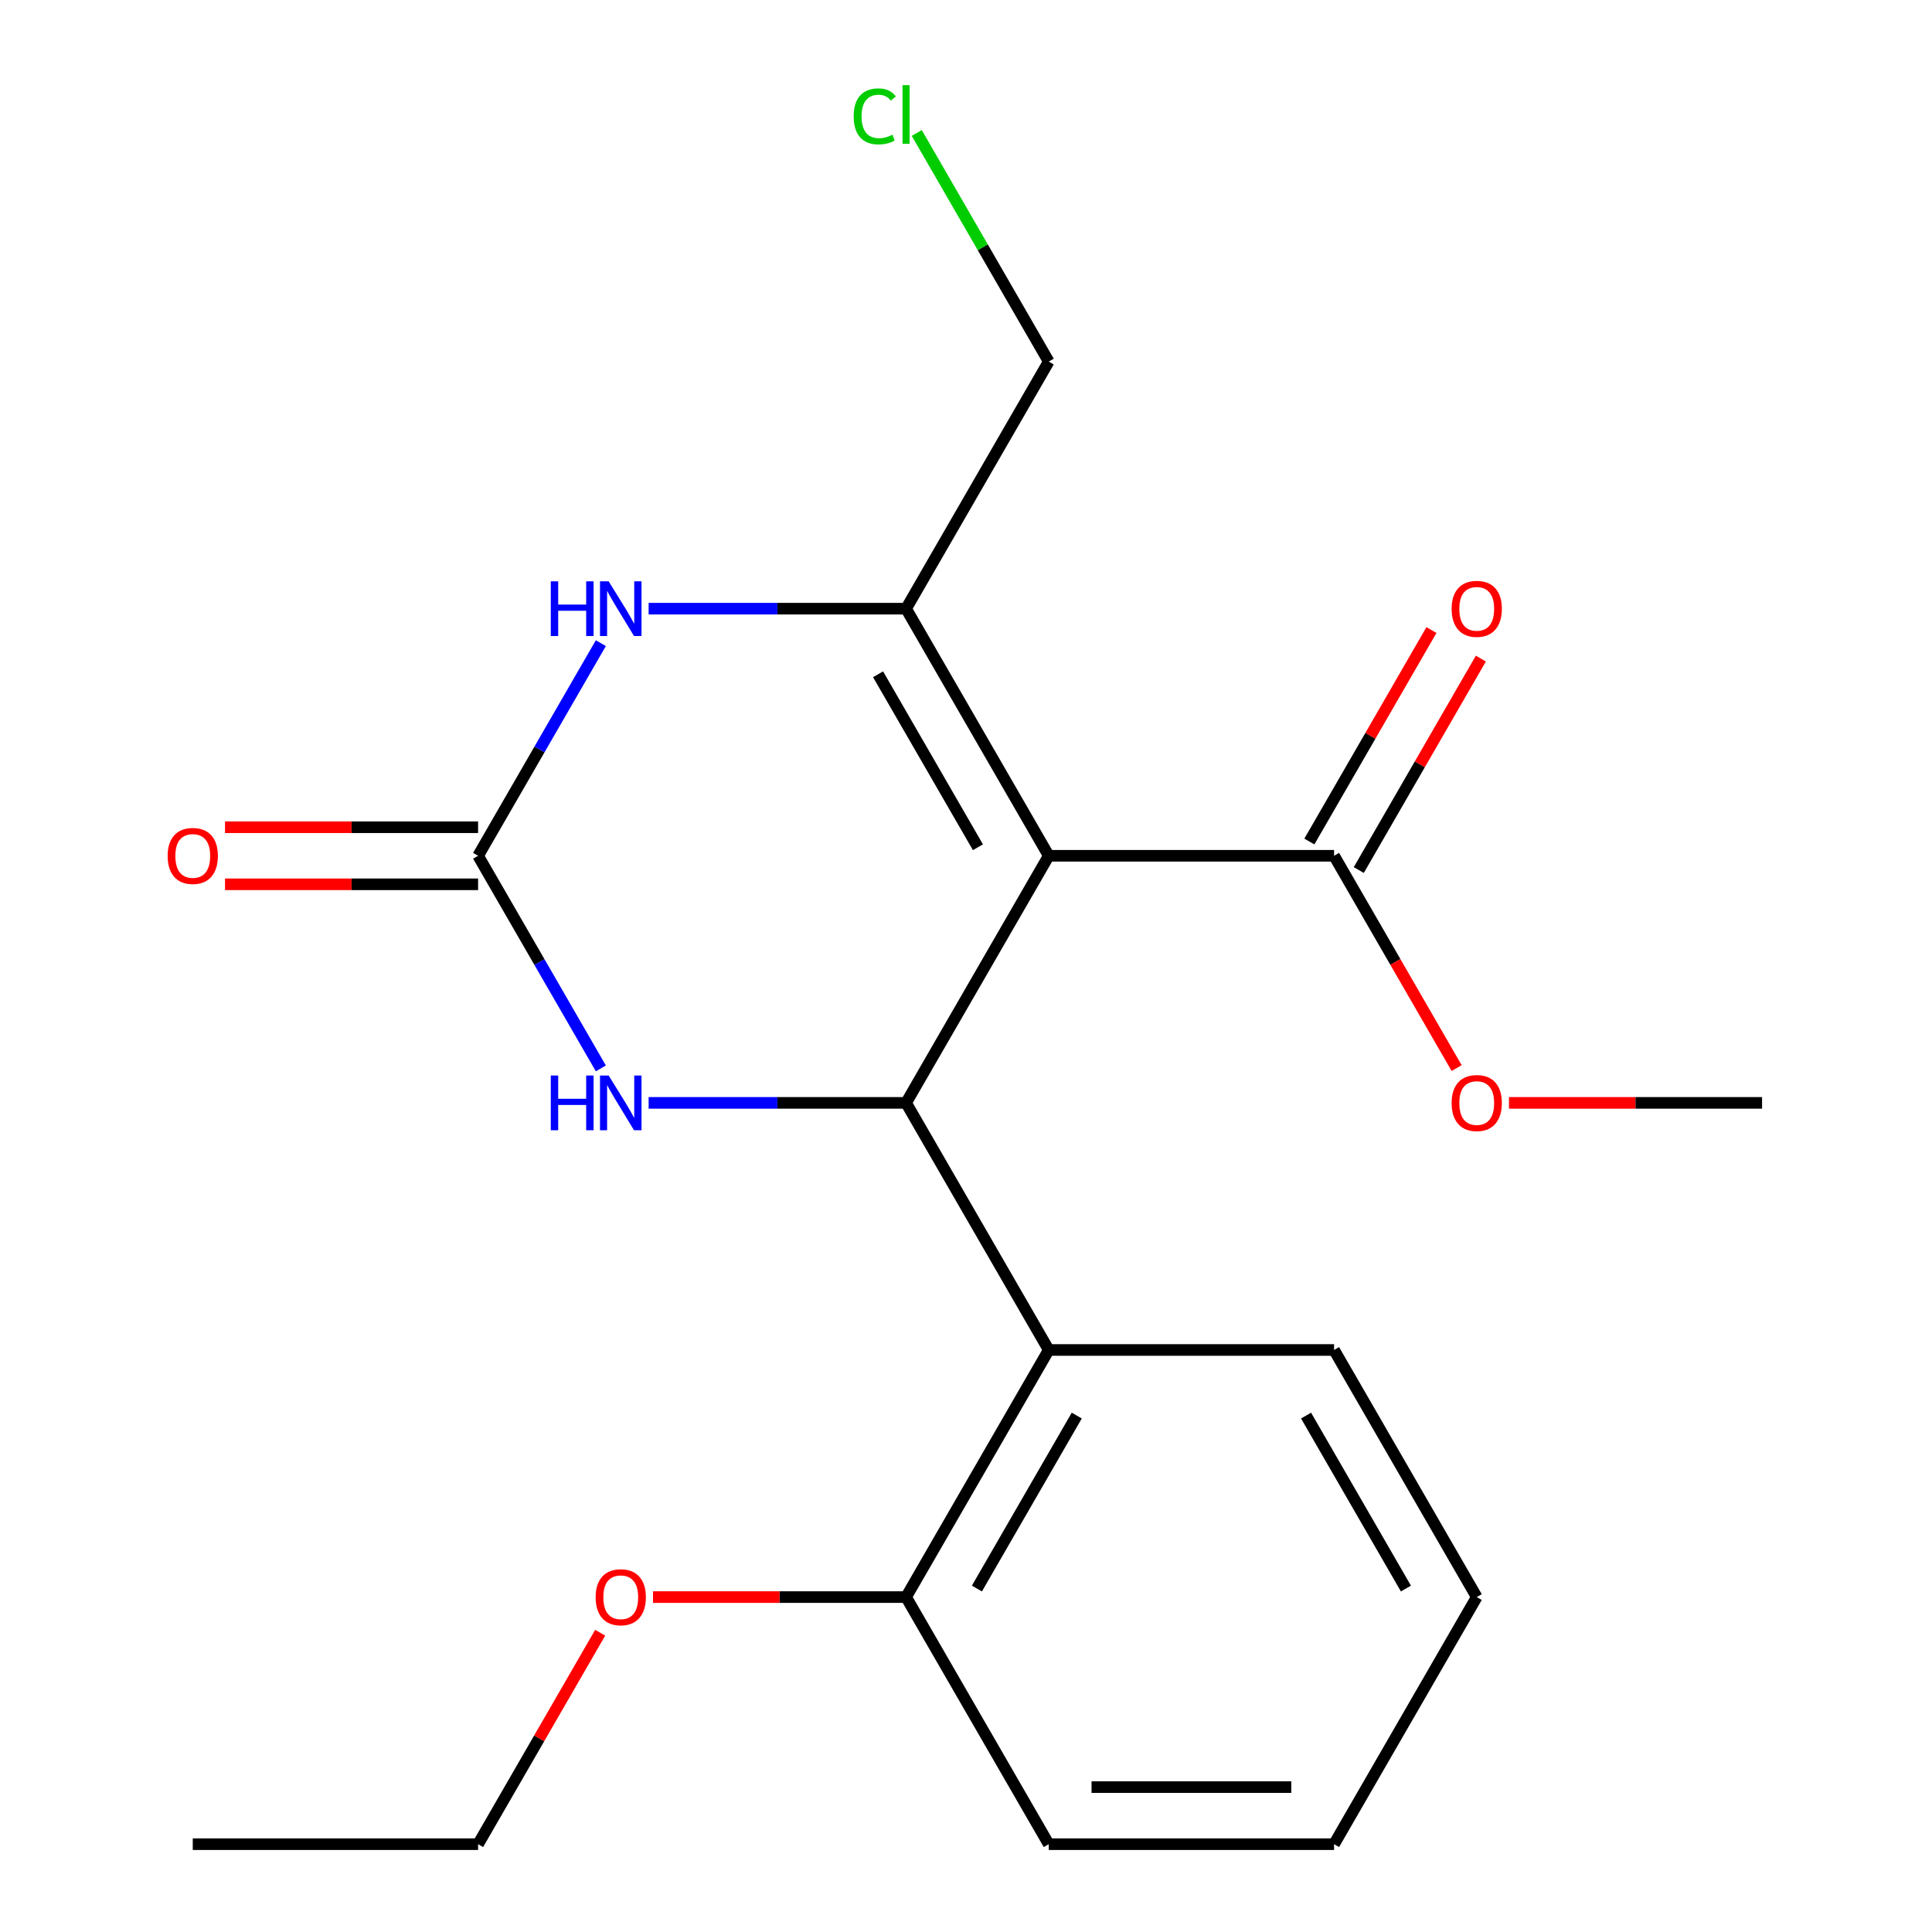 <?xml version='1.0' encoding='iso-8859-1'?>
<svg version='1.1' baseProfile='full'
              xmlns='http://www.w3.org/2000/svg'
                      xmlns:rdkit='http://www.rdkit.org/xml'
                      xmlns:xlink='http://www.w3.org/1999/xlink'
                  xml:space='preserve'
width='1000px' height='1000px' viewBox='0 0 1000 1000'>
<!-- END OF HEADER -->
<rect style='opacity:1.0;fill:#FFFFFF;stroke:none' width='1000' height='1000' x='0' y='0'> </rect>
<path class='bond-0' d='M 542.829,442.949 L 468.986,570.848' style='fill:none;fill-rule:evenodd;stroke:#000000;stroke-width:6px;stroke-linecap:butt;stroke-linejoin:miter;stroke-opacity:1' />
<path class='bond-1' d='M 542.829,442.949 L 468.986,315.05' style='fill:none;fill-rule:evenodd;stroke:#000000;stroke-width:6px;stroke-linecap:butt;stroke-linejoin:miter;stroke-opacity:1' />
<path class='bond-1' d='M 506.173,438.533 L 454.483,349.003' style='fill:none;fill-rule:evenodd;stroke:#000000;stroke-width:6px;stroke-linecap:butt;stroke-linejoin:miter;stroke-opacity:1' />
<path class='bond-2' d='M 542.829,442.949 L 690.514,442.949' style='fill:none;fill-rule:evenodd;stroke:#000000;stroke-width:6px;stroke-linecap:butt;stroke-linejoin:miter;stroke-opacity:1' />
<path class='bond-3' d='M 468.986,570.848 L 402.36,570.848' style='fill:none;fill-rule:evenodd;stroke:#000000;stroke-width:6px;stroke-linecap:butt;stroke-linejoin:miter;stroke-opacity:1' />
<path class='bond-3' d='M 402.36,570.848 L 335.733,570.848' style='fill:none;fill-rule:evenodd;stroke:#0000FF;stroke-width:6px;stroke-linecap:butt;stroke-linejoin:miter;stroke-opacity:1' />
<path class='bond-4' d='M 468.986,570.848 L 542.829,698.747' style='fill:none;fill-rule:evenodd;stroke:#000000;stroke-width:6px;stroke-linecap:butt;stroke-linejoin:miter;stroke-opacity:1' />
<path class='bond-5' d='M 468.986,315.05 L 402.36,315.05' style='fill:none;fill-rule:evenodd;stroke:#000000;stroke-width:6px;stroke-linecap:butt;stroke-linejoin:miter;stroke-opacity:1' />
<path class='bond-5' d='M 402.36,315.05 L 335.733,315.05' style='fill:none;fill-rule:evenodd;stroke:#0000FF;stroke-width:6px;stroke-linecap:butt;stroke-linejoin:miter;stroke-opacity:1' />
<path class='bond-6' d='M 468.986,315.05 L 542.829,187.151' style='fill:none;fill-rule:evenodd;stroke:#000000;stroke-width:6px;stroke-linecap:butt;stroke-linejoin:miter;stroke-opacity:1' />
<path class='bond-7' d='M 247.459,442.949 L 279.226,387.925' style='fill:none;fill-rule:evenodd;stroke:#000000;stroke-width:6px;stroke-linecap:butt;stroke-linejoin:miter;stroke-opacity:1' />
<path class='bond-7' d='M 279.226,387.925 L 310.994,332.902' style='fill:none;fill-rule:evenodd;stroke:#0000FF;stroke-width:6px;stroke-linecap:butt;stroke-linejoin:miter;stroke-opacity:1' />
<path class='bond-8' d='M 247.459,428.18 L 181.962,428.18' style='fill:none;fill-rule:evenodd;stroke:#000000;stroke-width:6px;stroke-linecap:butt;stroke-linejoin:miter;stroke-opacity:1' />
<path class='bond-8' d='M 181.962,428.18 L 116.466,428.18' style='fill:none;fill-rule:evenodd;stroke:#FF0000;stroke-width:6px;stroke-linecap:butt;stroke-linejoin:miter;stroke-opacity:1' />
<path class='bond-8' d='M 247.459,457.717 L 181.962,457.717' style='fill:none;fill-rule:evenodd;stroke:#000000;stroke-width:6px;stroke-linecap:butt;stroke-linejoin:miter;stroke-opacity:1' />
<path class='bond-8' d='M 181.962,457.717 L 116.466,457.717' style='fill:none;fill-rule:evenodd;stroke:#FF0000;stroke-width:6px;stroke-linecap:butt;stroke-linejoin:miter;stroke-opacity:1' />
<path class='bond-9' d='M 247.459,442.949 L 279.226,497.972' style='fill:none;fill-rule:evenodd;stroke:#000000;stroke-width:6px;stroke-linecap:butt;stroke-linejoin:miter;stroke-opacity:1' />
<path class='bond-9' d='M 279.226,497.972 L 310.994,552.996' style='fill:none;fill-rule:evenodd;stroke:#0000FF;stroke-width:6px;stroke-linecap:butt;stroke-linejoin:miter;stroke-opacity:1' />
<path class='bond-10' d='M 542.829,698.747 L 468.986,826.646' style='fill:none;fill-rule:evenodd;stroke:#000000;stroke-width:6px;stroke-linecap:butt;stroke-linejoin:miter;stroke-opacity:1' />
<path class='bond-10' d='M 557.332,732.701 L 505.643,822.23' style='fill:none;fill-rule:evenodd;stroke:#000000;stroke-width:6px;stroke-linecap:butt;stroke-linejoin:miter;stroke-opacity:1' />
<path class='bond-11' d='M 542.829,698.747 L 690.514,698.747' style='fill:none;fill-rule:evenodd;stroke:#000000;stroke-width:6px;stroke-linecap:butt;stroke-linejoin:miter;stroke-opacity:1' />
<path class='bond-12' d='M 703.304,450.333 L 734.899,395.61' style='fill:none;fill-rule:evenodd;stroke:#000000;stroke-width:6px;stroke-linecap:butt;stroke-linejoin:miter;stroke-opacity:1' />
<path class='bond-12' d='M 734.899,395.61 L 766.493,340.886' style='fill:none;fill-rule:evenodd;stroke:#FF0000;stroke-width:6px;stroke-linecap:butt;stroke-linejoin:miter;stroke-opacity:1' />
<path class='bond-12' d='M 677.724,435.565 L 709.319,380.841' style='fill:none;fill-rule:evenodd;stroke:#000000;stroke-width:6px;stroke-linecap:butt;stroke-linejoin:miter;stroke-opacity:1' />
<path class='bond-12' d='M 709.319,380.841 L 740.914,326.118' style='fill:none;fill-rule:evenodd;stroke:#FF0000;stroke-width:6px;stroke-linecap:butt;stroke-linejoin:miter;stroke-opacity:1' />
<path class='bond-13' d='M 690.514,442.949 L 722.236,497.892' style='fill:none;fill-rule:evenodd;stroke:#000000;stroke-width:6px;stroke-linecap:butt;stroke-linejoin:miter;stroke-opacity:1' />
<path class='bond-13' d='M 722.236,497.892 L 753.958,552.836' style='fill:none;fill-rule:evenodd;stroke:#FF0000;stroke-width:6px;stroke-linecap:butt;stroke-linejoin:miter;stroke-opacity:1' />
<path class='bond-14' d='M 468.986,826.646 L 403.49,826.646' style='fill:none;fill-rule:evenodd;stroke:#000000;stroke-width:6px;stroke-linecap:butt;stroke-linejoin:miter;stroke-opacity:1' />
<path class='bond-14' d='M 403.49,826.646 L 337.993,826.646' style='fill:none;fill-rule:evenodd;stroke:#FF0000;stroke-width:6px;stroke-linecap:butt;stroke-linejoin:miter;stroke-opacity:1' />
<path class='bond-15' d='M 468.986,826.646 L 542.829,954.545' style='fill:none;fill-rule:evenodd;stroke:#000000;stroke-width:6px;stroke-linecap:butt;stroke-linejoin:miter;stroke-opacity:1' />
<path class='bond-16' d='M 542.829,187.151 L 508.674,127.992' style='fill:none;fill-rule:evenodd;stroke:#000000;stroke-width:6px;stroke-linecap:butt;stroke-linejoin:miter;stroke-opacity:1' />
<path class='bond-16' d='M 508.674,127.992 L 474.519,68.833' style='fill:none;fill-rule:evenodd;stroke:#00CC00;stroke-width:6px;stroke-linecap:butt;stroke-linejoin:miter;stroke-opacity:1' />
<path class='bond-17' d='M 781.049,570.848 L 846.546,570.848' style='fill:none;fill-rule:evenodd;stroke:#FF0000;stroke-width:6px;stroke-linecap:butt;stroke-linejoin:miter;stroke-opacity:1' />
<path class='bond-17' d='M 846.546,570.848 L 912.042,570.848' style='fill:none;fill-rule:evenodd;stroke:#000000;stroke-width:6px;stroke-linecap:butt;stroke-linejoin:miter;stroke-opacity:1' />
<path class='bond-18' d='M 310.648,845.098 L 279.053,899.822' style='fill:none;fill-rule:evenodd;stroke:#FF0000;stroke-width:6px;stroke-linecap:butt;stroke-linejoin:miter;stroke-opacity:1' />
<path class='bond-18' d='M 279.053,899.822 L 247.459,954.545' style='fill:none;fill-rule:evenodd;stroke:#000000;stroke-width:6px;stroke-linecap:butt;stroke-linejoin:miter;stroke-opacity:1' />
<path class='bond-19' d='M 690.514,698.747 L 764.357,826.646' style='fill:none;fill-rule:evenodd;stroke:#000000;stroke-width:6px;stroke-linecap:butt;stroke-linejoin:miter;stroke-opacity:1' />
<path class='bond-19' d='M 676.011,732.701 L 727.701,822.23' style='fill:none;fill-rule:evenodd;stroke:#000000;stroke-width:6px;stroke-linecap:butt;stroke-linejoin:miter;stroke-opacity:1' />
<path class='bond-20' d='M 542.829,954.545 L 690.514,954.545' style='fill:none;fill-rule:evenodd;stroke:#000000;stroke-width:6px;stroke-linecap:butt;stroke-linejoin:miter;stroke-opacity:1' />
<path class='bond-20' d='M 564.982,925.008 L 668.361,925.008' style='fill:none;fill-rule:evenodd;stroke:#000000;stroke-width:6px;stroke-linecap:butt;stroke-linejoin:miter;stroke-opacity:1' />
<path class='bond-21' d='M 247.459,954.545 L 99.773,954.545' style='fill:none;fill-rule:evenodd;stroke:#000000;stroke-width:6px;stroke-linecap:butt;stroke-linejoin:miter;stroke-opacity:1' />
<path class='bond-22' d='M 764.357,826.646 L 690.514,954.545' style='fill:none;fill-rule:evenodd;stroke:#000000;stroke-width:6px;stroke-linecap:butt;stroke-linejoin:miter;stroke-opacity:1' />
<path  class='atom-4' d='M 285.081 300.89
L 288.921 300.89
L 288.921 312.93
L 303.401 312.93
L 303.401 300.89
L 307.241 300.89
L 307.241 329.21
L 303.401 329.21
L 303.401 316.13
L 288.921 316.13
L 288.921 329.21
L 285.081 329.21
L 285.081 300.89
' fill='#0000FF'/>
<path  class='atom-4' d='M 315.041 300.89
L 324.321 315.89
Q 325.241 317.37, 326.721 320.05
Q 328.201 322.73, 328.281 322.89
L 328.281 300.89
L 332.041 300.89
L 332.041 329.21
L 328.161 329.21
L 318.201 312.81
Q 317.041 310.89, 315.801 308.69
Q 314.601 306.49, 314.241 305.81
L 314.241 329.21
L 310.561 329.21
L 310.561 300.89
L 315.041 300.89
' fill='#0000FF'/>
<path  class='atom-5' d='M 285.081 556.688
L 288.921 556.688
L 288.921 568.728
L 303.401 568.728
L 303.401 556.688
L 307.241 556.688
L 307.241 585.008
L 303.401 585.008
L 303.401 571.928
L 288.921 571.928
L 288.921 585.008
L 285.081 585.008
L 285.081 556.688
' fill='#0000FF'/>
<path  class='atom-5' d='M 315.041 556.688
L 324.321 571.688
Q 325.241 573.168, 326.721 575.848
Q 328.201 578.528, 328.281 578.688
L 328.281 556.688
L 332.041 556.688
L 332.041 585.008
L 328.161 585.008
L 318.201 568.608
Q 317.041 566.688, 315.801 564.488
Q 314.601 562.288, 314.241 561.608
L 314.241 585.008
L 310.561 585.008
L 310.561 556.688
L 315.041 556.688
' fill='#0000FF'/>
<path  class='atom-8' d='M 86.773 443.029
Q 86.773 436.229, 90.133 432.429
Q 93.493 428.629, 99.773 428.629
Q 106.053 428.629, 109.413 432.429
Q 112.773 436.229, 112.773 443.029
Q 112.773 449.909, 109.373 453.829
Q 105.973 457.709, 99.773 457.709
Q 93.533 457.709, 90.133 453.829
Q 86.773 449.949, 86.773 443.029
M 99.773 454.509
Q 104.093 454.509, 106.413 451.629
Q 108.773 448.709, 108.773 443.029
Q 108.773 437.469, 106.413 434.669
Q 104.093 431.829, 99.773 431.829
Q 95.453 431.829, 93.093 434.629
Q 90.773 437.429, 90.773 443.029
Q 90.773 448.749, 93.093 451.629
Q 95.453 454.509, 99.773 454.509
' fill='#FF0000'/>
<path  class='atom-10' d='M 751.357 315.13
Q 751.357 308.33, 754.717 304.53
Q 758.077 300.73, 764.357 300.73
Q 770.637 300.73, 773.997 304.53
Q 777.357 308.33, 777.357 315.13
Q 777.357 322.01, 773.957 325.93
Q 770.557 329.81, 764.357 329.81
Q 758.117 329.81, 754.717 325.93
Q 751.357 322.05, 751.357 315.13
M 764.357 326.61
Q 768.677 326.61, 770.997 323.73
Q 773.357 320.81, 773.357 315.13
Q 773.357 309.57, 770.997 306.77
Q 768.677 303.93, 764.357 303.93
Q 760.037 303.93, 757.677 306.73
Q 755.357 309.53, 755.357 315.13
Q 755.357 320.85, 757.677 323.73
Q 760.037 326.61, 764.357 326.61
' fill='#FF0000'/>
<path  class='atom-12' d='M 751.357 570.928
Q 751.357 564.128, 754.717 560.328
Q 758.077 556.528, 764.357 556.528
Q 770.637 556.528, 773.997 560.328
Q 777.357 564.128, 777.357 570.928
Q 777.357 577.808, 773.957 581.728
Q 770.557 585.608, 764.357 585.608
Q 758.117 585.608, 754.717 581.728
Q 751.357 577.848, 751.357 570.928
M 764.357 582.408
Q 768.677 582.408, 770.997 579.528
Q 773.357 576.608, 773.357 570.928
Q 773.357 565.368, 770.997 562.568
Q 768.677 559.728, 764.357 559.728
Q 760.037 559.728, 757.677 562.528
Q 755.357 565.328, 755.357 570.928
Q 755.357 576.648, 757.677 579.528
Q 760.037 582.408, 764.357 582.408
' fill='#FF0000'/>
<path  class='atom-13' d='M 308.301 826.726
Q 308.301 819.926, 311.661 816.126
Q 315.021 812.326, 321.301 812.326
Q 327.581 812.326, 330.941 816.126
Q 334.301 819.926, 334.301 826.726
Q 334.301 833.606, 330.901 837.526
Q 327.501 841.406, 321.301 841.406
Q 315.061 841.406, 311.661 837.526
Q 308.301 833.646, 308.301 826.726
M 321.301 838.206
Q 325.621 838.206, 327.941 835.326
Q 330.301 832.406, 330.301 826.726
Q 330.301 821.166, 327.941 818.366
Q 325.621 815.526, 321.301 815.526
Q 316.981 815.526, 314.621 818.326
Q 312.301 821.126, 312.301 826.726
Q 312.301 832.446, 314.621 835.326
Q 316.981 838.206, 321.301 838.206
' fill='#FF0000'/>
<path  class='atom-15' d='M 441.866 60.231
Q 441.866 53.191, 445.146 49.511
Q 448.466 45.791, 454.746 45.791
Q 460.586 45.791, 463.706 49.911
L 461.066 52.071
Q 458.786 49.071, 454.746 49.071
Q 450.466 49.071, 448.186 51.951
Q 445.946 54.791, 445.946 60.231
Q 445.946 65.831, 448.266 68.711
Q 450.626 71.591, 455.186 71.591
Q 458.306 71.591, 461.946 69.711
L 463.066 72.711
Q 461.586 73.671, 459.346 74.231
Q 457.106 74.791, 454.626 74.791
Q 448.466 74.791, 445.146 71.031
Q 441.866 67.271, 441.866 60.231
' fill='#00CC00'/>
<path  class='atom-15' d='M 467.146 44.071
L 470.826 44.071
L 470.826 74.431
L 467.146 74.431
L 467.146 44.071
' fill='#00CC00'/>
</svg>
